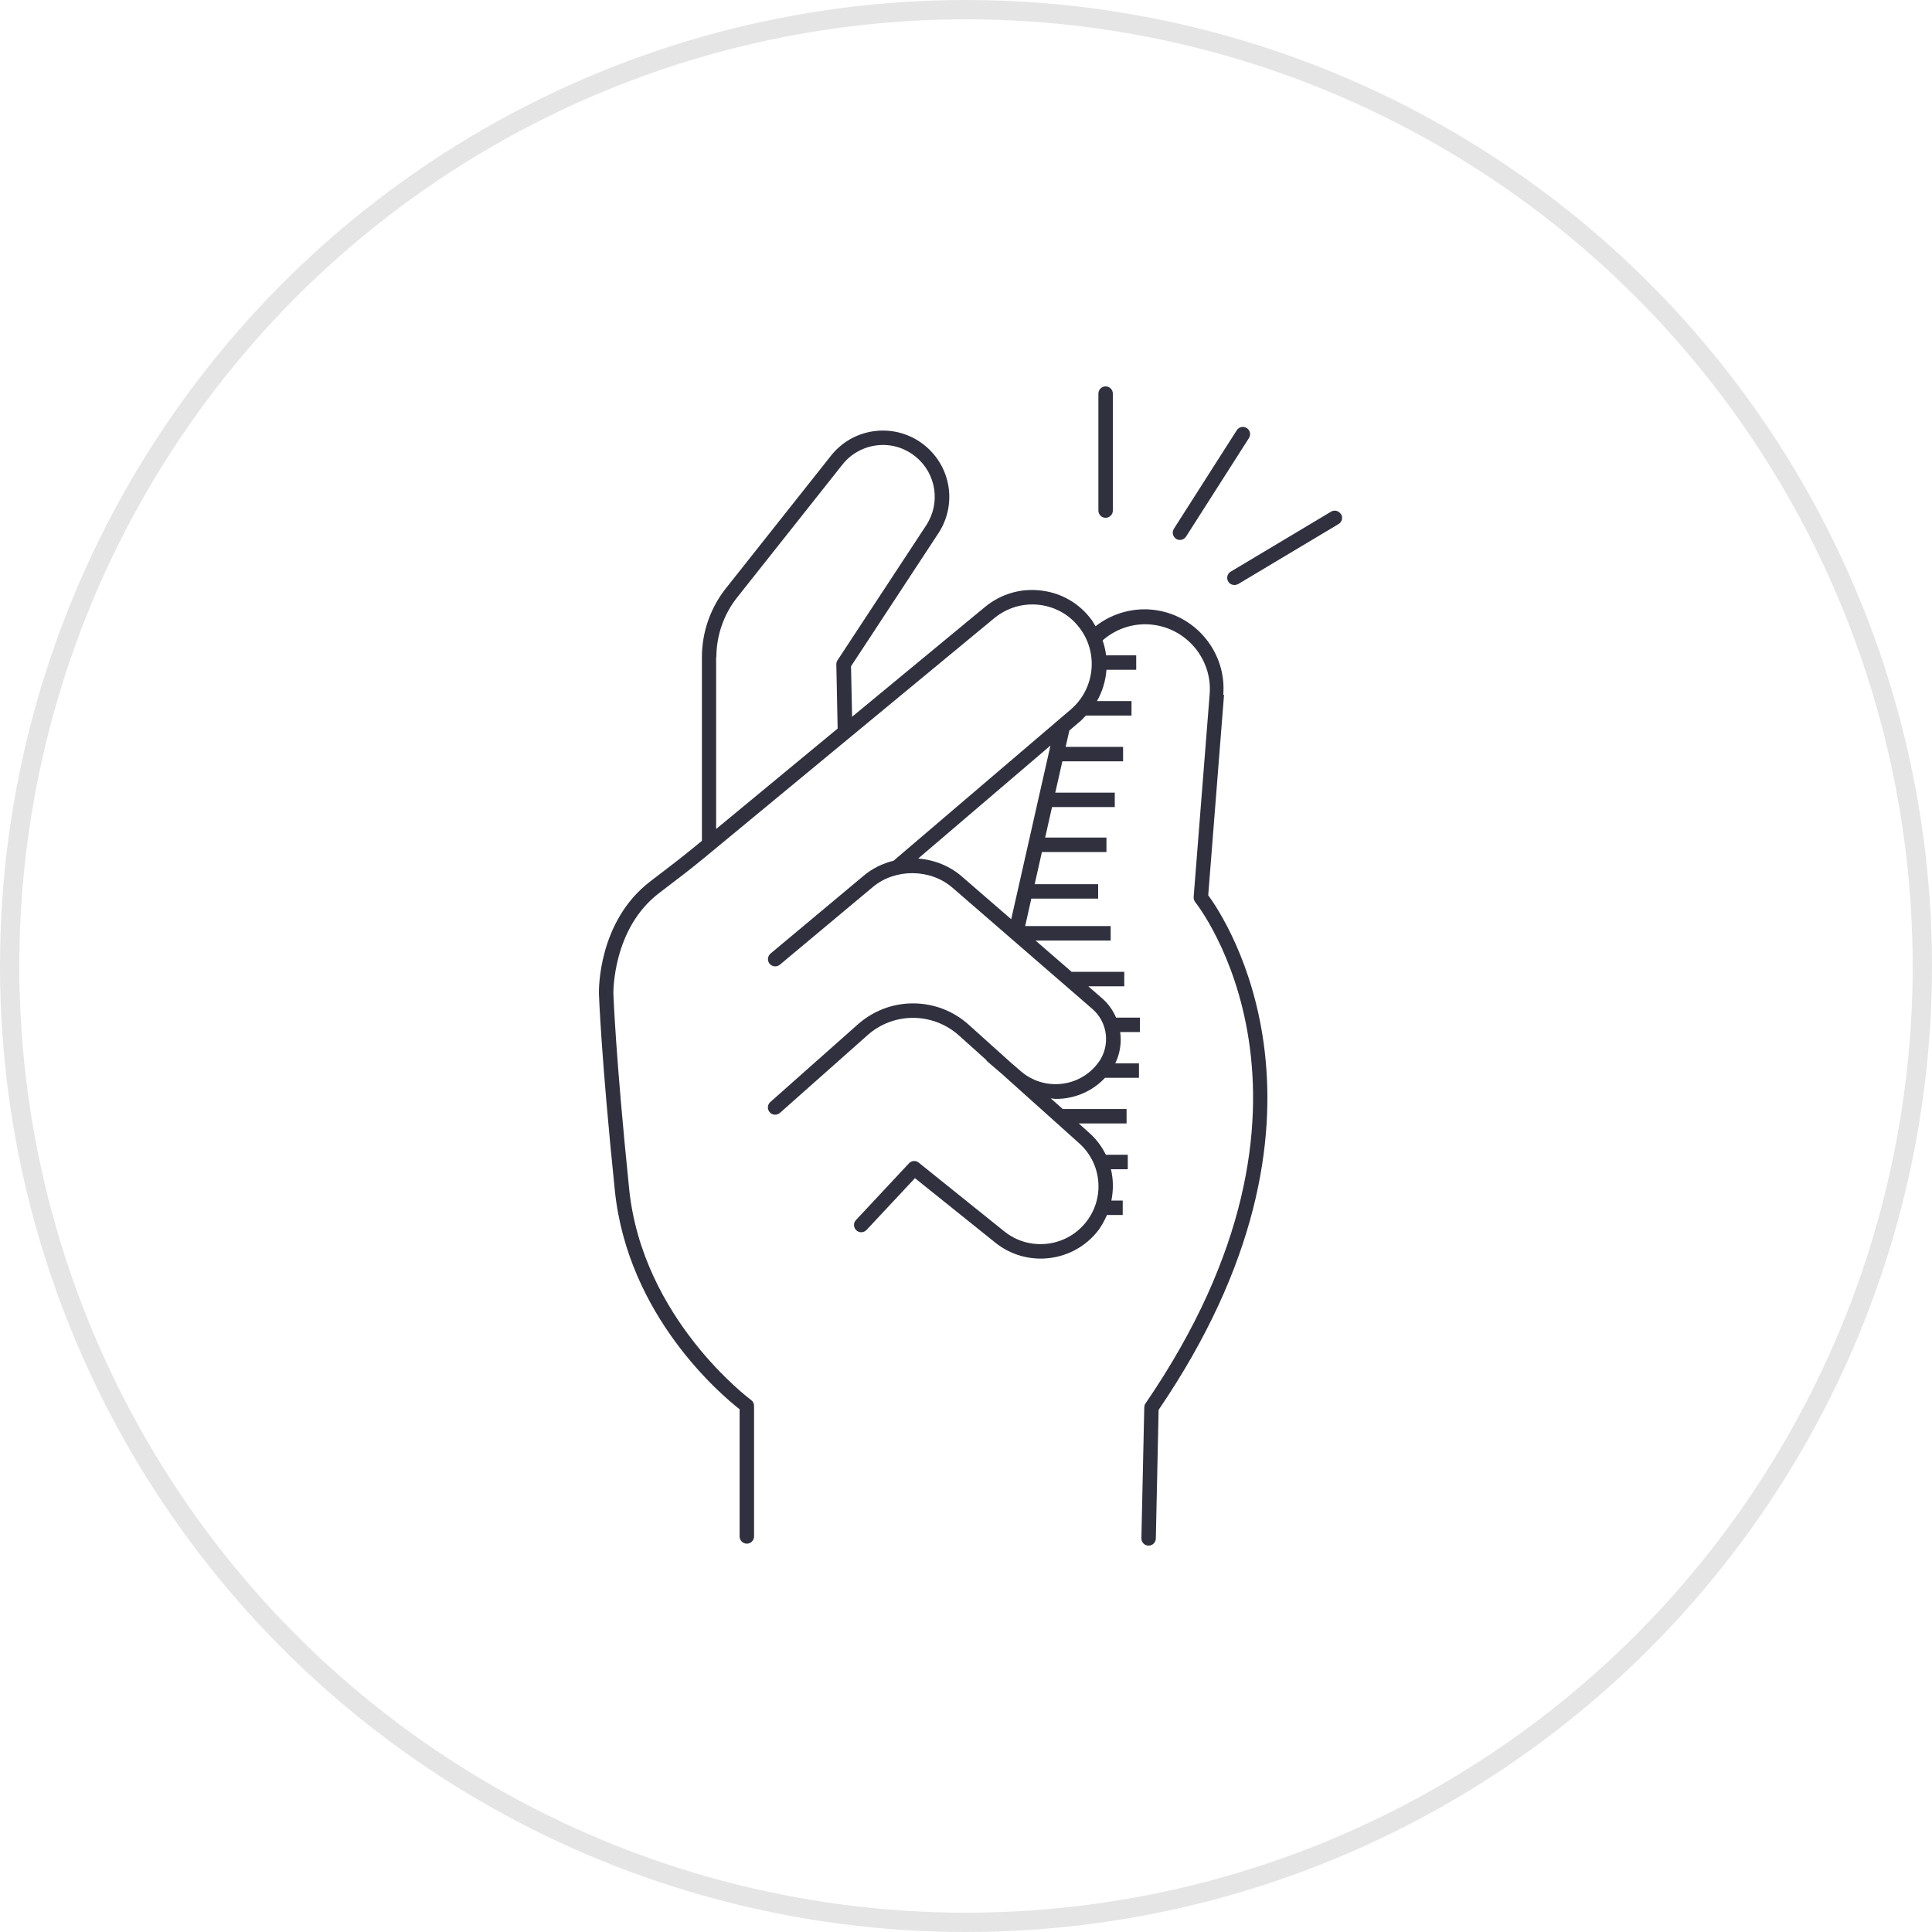 <svg width="200" height="200" viewBox="0 0 200 200" fill="none" xmlns="http://www.w3.org/2000/svg">
<circle cx="100" cy="100" r="99" stroke="#E5E5E5" stroke-width="2"/>
<path d="M114.453 53.602C114.864 53.602 115.201 53.265 115.201 52.854V40.748C115.201 40.337 114.864 40 114.453 40C114.041 40 113.705 40.337 113.705 40.748V52.854C113.705 53.265 114.041 53.602 114.453 53.602Z" fill="#30303F"/>
<path d="M121.747 55.784C121.871 55.859 122.008 55.896 122.146 55.896C122.395 55.896 122.632 55.771 122.781 55.547L129.289 45.349C129.514 45 129.414 44.538 129.065 44.314C128.716 44.089 128.255 44.189 128.03 44.538L121.522 54.737C121.298 55.086 121.397 55.547 121.747 55.772V55.784Z" fill="#30303F"/>
<path d="M138.814 53.228C138.602 52.879 138.141 52.754 137.792 52.966L127.407 59.175C127.045 59.387 126.933 59.848 127.145 60.197C127.282 60.434 127.531 60.559 127.793 60.559C127.918 60.559 128.055 60.522 128.18 60.459L138.565 54.25C138.927 54.038 139.039 53.577 138.827 53.228H138.814Z" fill="#30303F"/>
<path d="M126.634 71.904C126.97 67.678 123.953 63.838 119.752 63.177C117.495 62.816 115.176 63.439 113.406 64.835C113.269 64.611 113.169 64.387 113.007 64.175C111.748 62.467 109.89 61.382 107.783 61.133C105.676 60.871 103.619 61.481 101.973 62.828L88.209 74.198L88.097 68.975L97.136 55.21C99.081 52.256 98.47 48.341 95.727 46.109C94.293 44.95 92.485 44.413 90.653 44.613C88.82 44.812 87.174 45.723 86.027 47.169L75.13 60.921C73.535 62.94 72.662 65.459 72.662 68.027V87.04L71.951 87.626C70.592 88.748 69.159 89.833 67.775 90.892L67.351 91.217C61.877 95.368 61.99 102.562 62.002 102.874C62.002 102.936 62.227 109.419 63.648 123.233C64.982 136.237 74.669 144.403 76.564 145.887V159.052C76.564 159.464 76.901 159.8 77.312 159.8C77.724 159.8 78.06 159.464 78.06 159.052V145.525C78.06 145.288 77.948 145.064 77.749 144.927C77.636 144.84 66.515 136.561 65.132 123.096C63.723 109.344 63.498 102.911 63.498 102.849C63.498 102.787 63.386 96.117 68.261 92.426L68.685 92.102C70.081 91.042 71.527 89.945 72.911 88.798L102.933 63.988C104.255 62.903 105.913 62.417 107.608 62.616C109.304 62.828 110.8 63.688 111.81 65.072C113.742 67.678 113.306 71.368 110.825 73.463L92.51 89.097C91.376 89.384 90.303 89.895 89.406 90.656L79.768 98.71C79.457 98.971 79.407 99.445 79.669 99.769C79.93 100.081 80.404 100.131 80.728 99.869L90.366 91.815C92.685 89.883 96.325 89.92 98.594 91.89L113.082 104.445C114.715 105.853 114.977 108.322 113.668 110.043C112.745 111.264 111.386 112.037 109.865 112.2C108.344 112.362 106.848 111.9 105.688 110.903L104.703 110.055L100.265 106.065C98.682 104.644 96.649 103.871 94.517 103.871C92.385 103.871 90.391 104.644 88.807 106.041L79.743 114.082C79.432 114.356 79.407 114.83 79.681 115.142C79.955 115.454 80.429 115.478 80.741 115.204L89.805 107.163C91.101 106.003 92.784 105.367 94.517 105.367C96.251 105.367 97.959 106.016 99.268 107.188L102.06 109.694C102.098 109.756 102.148 109.831 102.21 109.881L103.719 111.177L111.723 118.358C114.116 120.503 114.391 124.131 112.346 126.612C110.276 129.13 106.524 129.529 103.98 127.485L95.103 120.353C94.804 120.104 94.355 120.141 94.094 120.428L88.608 126.3C88.321 126.599 88.346 127.073 88.645 127.36C88.945 127.647 89.418 127.622 89.705 127.323L94.717 121.962L103.058 128.657C104.429 129.754 106.087 130.29 107.733 130.29C109.902 130.29 112.059 129.355 113.53 127.572C113.992 127.011 114.316 126.4 114.59 125.777H116.223V124.281H115.051C115.263 123.208 115.263 122.099 115.002 121.039H116.747V119.543H114.478C114.066 118.695 113.493 117.922 112.745 117.261L111.673 116.301H116.622V114.805H110.015L108.78 113.708C108.955 113.708 109.117 113.758 109.291 113.758C109.553 113.758 109.803 113.745 110.064 113.721C111.748 113.534 113.256 112.786 114.391 111.576H117.906V110.08H115.45C115.949 109.058 116.111 107.936 115.962 106.838H118.006V105.342H115.538C115.214 104.594 114.74 103.909 114.091 103.347L112.658 102.101H116.385V100.605H110.937L107.197 97.363H114.977V95.867H106.125L106.761 93.025H113.68V91.528H107.11L107.858 88.2H114.54V86.703H108.194L108.905 83.549H115.401V82.053H109.242L109.977 78.811H116.261V77.315H110.314L110.7 75.62L111.847 74.647C112.059 74.46 112.234 74.248 112.433 74.049V74.074H117.133V72.578H113.555C114.129 71.58 114.453 70.471 114.54 69.336H117.62V67.84H114.503C114.441 67.316 114.316 66.805 114.141 66.294C115.625 64.985 117.632 64.386 119.602 64.711C123.031 65.259 125.499 68.389 125.225 71.842L123.567 92.85C123.554 93.037 123.617 93.236 123.729 93.386C123.891 93.585 140.061 113.92 118.58 145.288C118.493 145.413 118.455 145.55 118.455 145.7L118.156 159.24C118.156 159.651 118.468 160 118.891 160H118.904C119.315 160 119.639 159.676 119.652 159.264L119.939 145.949C140.572 115.653 126.896 95.156 125.075 92.675L126.709 71.954L126.634 71.904ZM74.158 68.027C74.158 65.795 74.918 63.601 76.302 61.856L87.199 48.104C88.097 46.969 89.381 46.259 90.815 46.097C92.261 45.935 93.657 46.358 94.779 47.269C96.924 49.014 97.397 52.069 95.876 54.388L86.7 68.351C86.613 68.476 86.576 68.626 86.576 68.775L86.713 75.42L74.133 85.818V68.04L74.158 68.027ZM104.691 95.169L99.567 90.73C98.308 89.633 96.712 89.01 95.054 88.873L108.743 77.178L104.678 95.169H104.691Z" fill="#30303F"/>
</svg>
